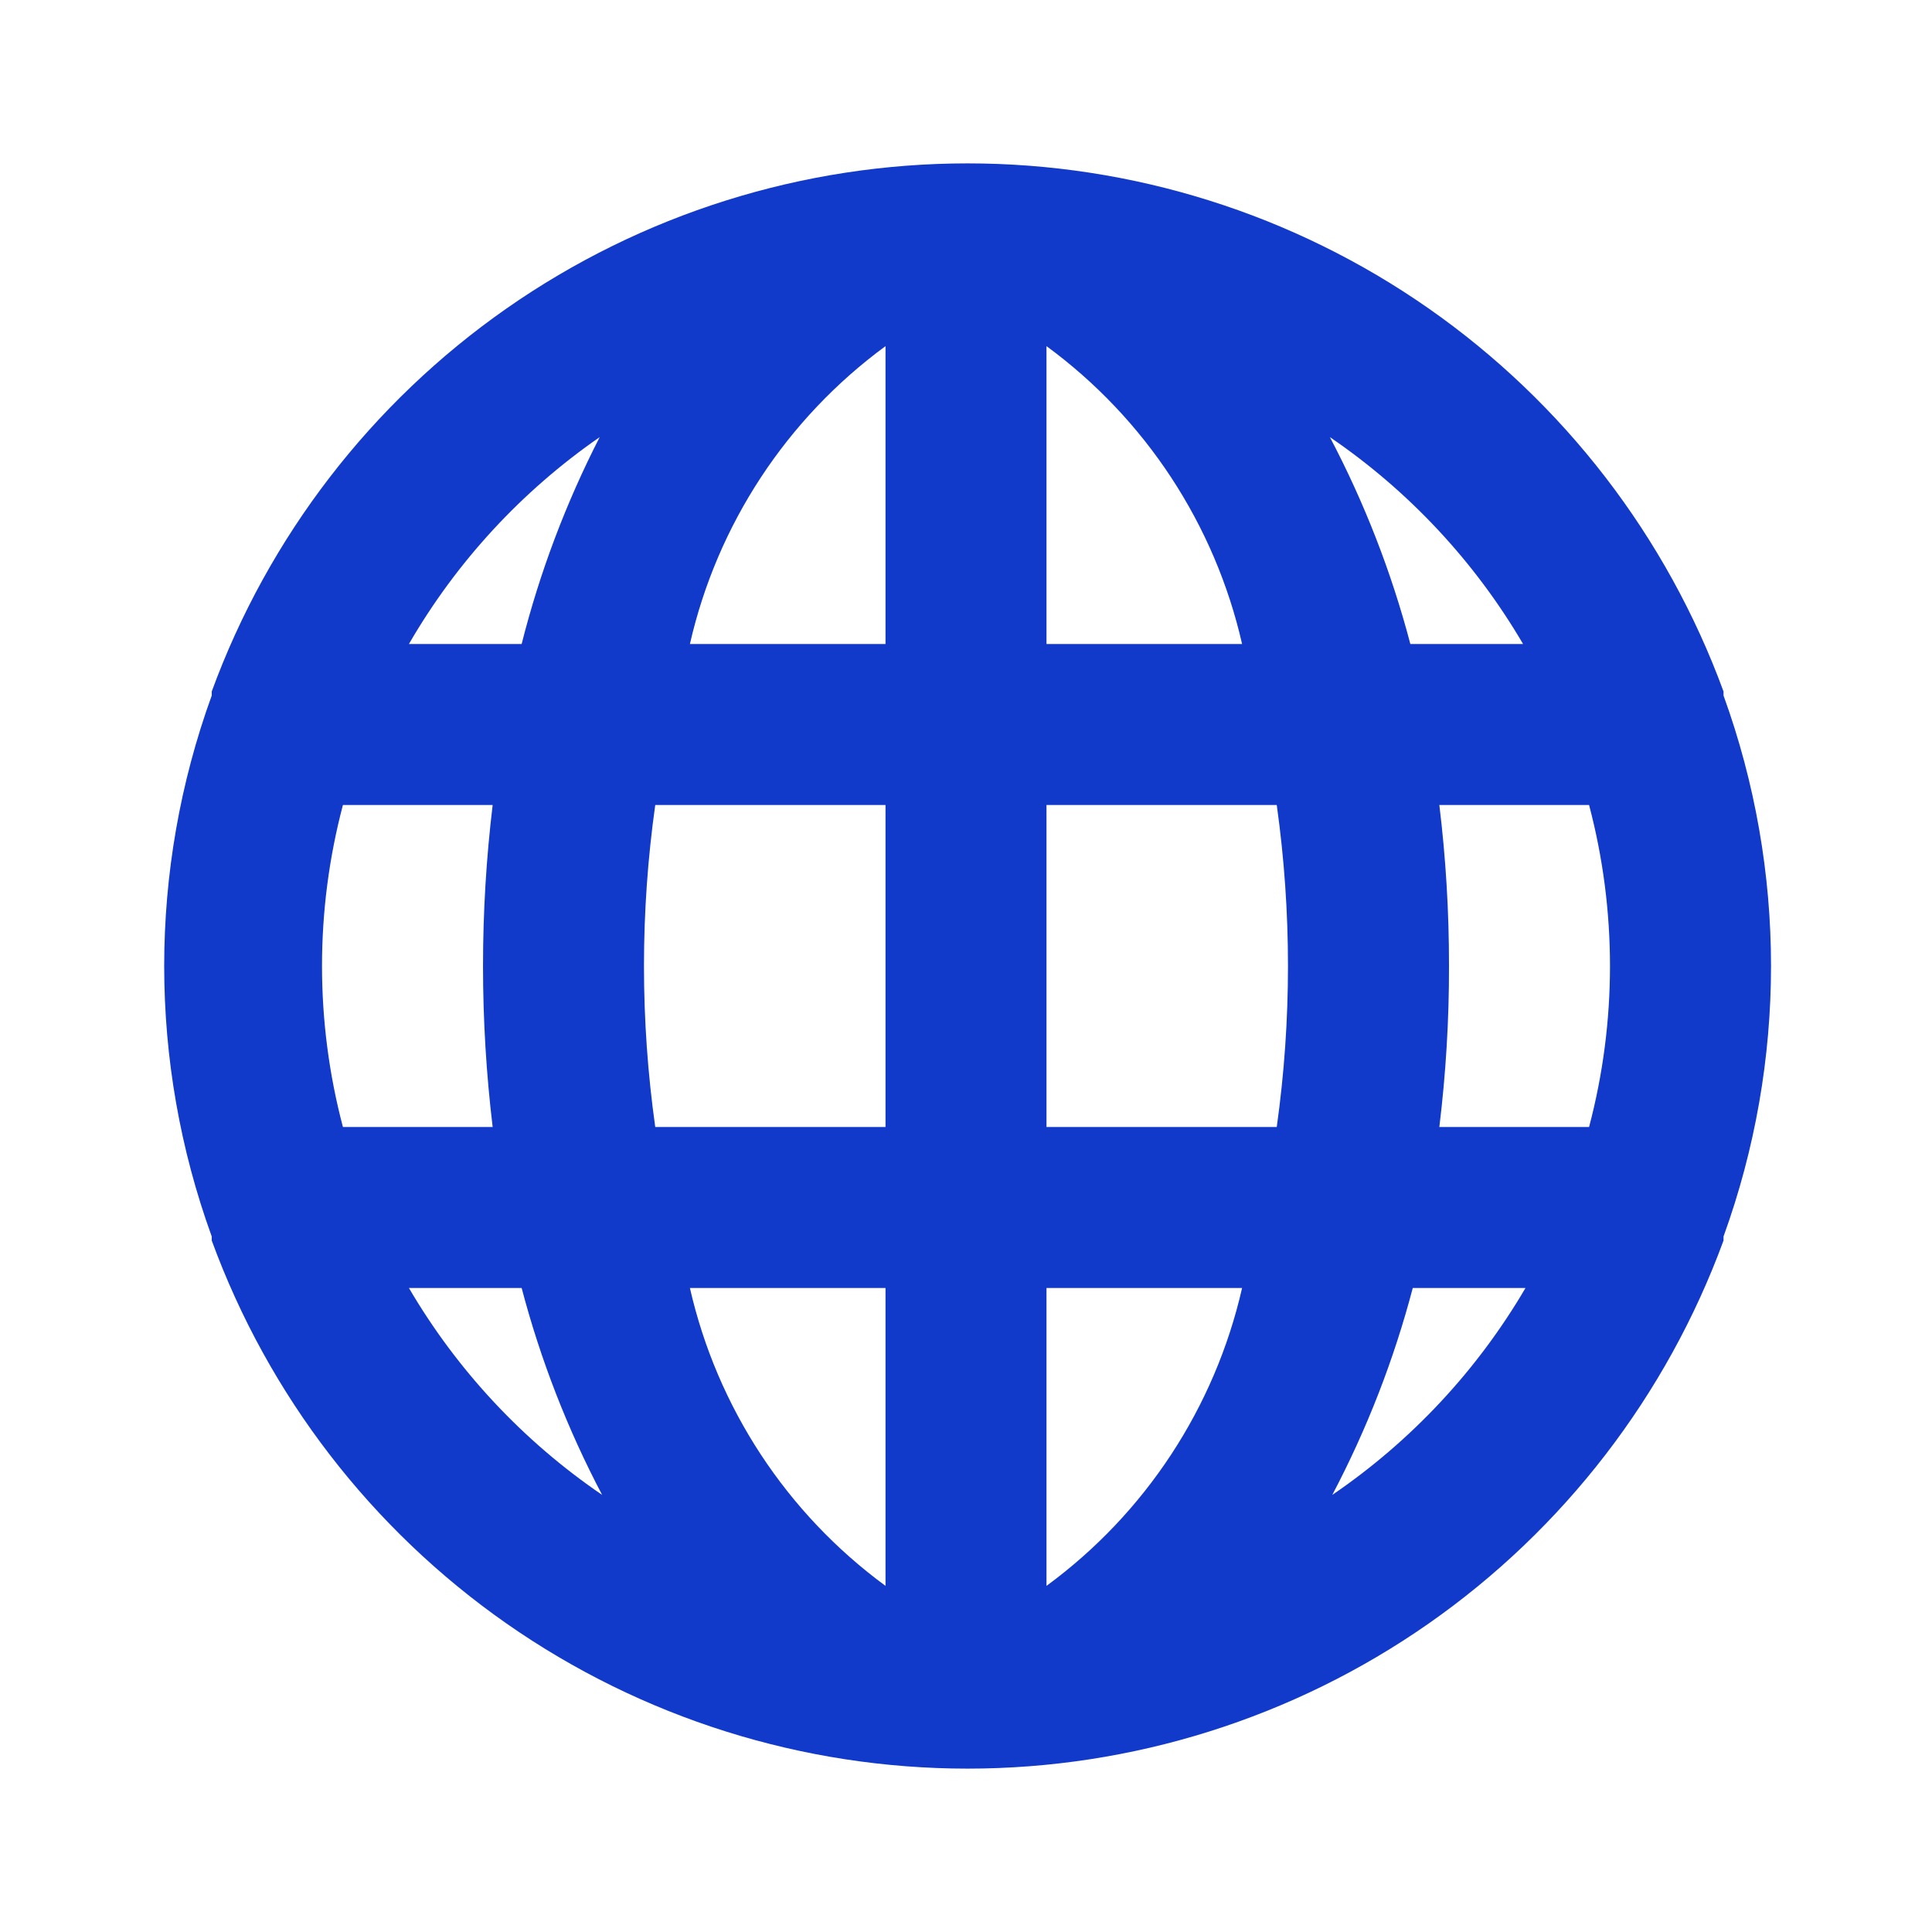 <svg width="32" height="32" viewBox="0 0 32 32" fill="none" xmlns="http://www.w3.org/2000/svg">
<path d="M28.547 11.52C28.547 11.52 28.547 11.52 28.547 11.453C27.607 8.888 25.902 6.674 23.663 5.109C21.424 3.545 18.758 2.706 16.027 2.706C13.295 2.706 10.629 3.545 8.39 5.109C6.151 6.674 4.446 8.888 3.507 11.453C3.507 11.453 3.507 11.453 3.507 11.52C2.457 14.415 2.457 17.585 3.507 20.48C3.507 20.48 3.507 20.48 3.507 20.547C4.446 23.112 6.151 25.326 8.39 26.891C10.629 28.455 13.295 29.294 16.027 29.294C18.758 29.294 21.424 28.455 23.663 26.891C25.902 25.326 27.607 23.112 28.547 20.547C28.547 20.547 28.547 20.547 28.547 20.48C29.596 17.585 29.596 14.415 28.547 11.52ZM5.68 18.667C5.218 16.919 5.218 15.081 5.68 13.333H8.16C7.947 15.105 7.947 16.895 8.16 18.667H5.68ZM6.773 21.333H8.64C8.953 22.523 9.4 23.672 9.973 24.76C8.666 23.869 7.573 22.699 6.773 21.333ZM8.64 10.667H6.773C7.561 9.305 8.64 8.135 9.933 7.24C9.374 8.33 8.94 9.479 8.64 10.667ZM14.667 26.267C13.029 25.065 11.879 23.314 11.427 21.333H14.667V26.267ZM14.667 18.667H10.853C10.604 16.898 10.604 15.102 10.853 13.333H14.667V18.667ZM14.667 10.667H11.427C11.879 8.686 13.029 6.935 14.667 5.733V10.667ZM25.227 10.667H23.36C23.047 9.478 22.6 8.328 22.027 7.24C23.334 8.131 24.427 9.301 25.227 10.667ZM17.333 5.733C18.971 6.935 20.121 8.686 20.573 10.667H17.333V5.733ZM17.333 26.267V21.333H20.573C20.121 23.314 18.971 25.065 17.333 26.267ZM21.147 18.667H17.333V13.333H21.147C21.395 15.102 21.395 16.898 21.147 18.667ZM22.067 24.76C22.64 23.672 23.087 22.523 23.4 21.333H25.267C24.467 22.699 23.374 23.869 22.067 24.76ZM26.32 18.667H23.84C23.948 17.782 24.002 16.891 24 16C24.001 15.109 23.948 14.218 23.84 13.333H26.32C26.782 15.081 26.782 16.919 26.32 18.667Z" fill="#123ACA"/>
</svg>
